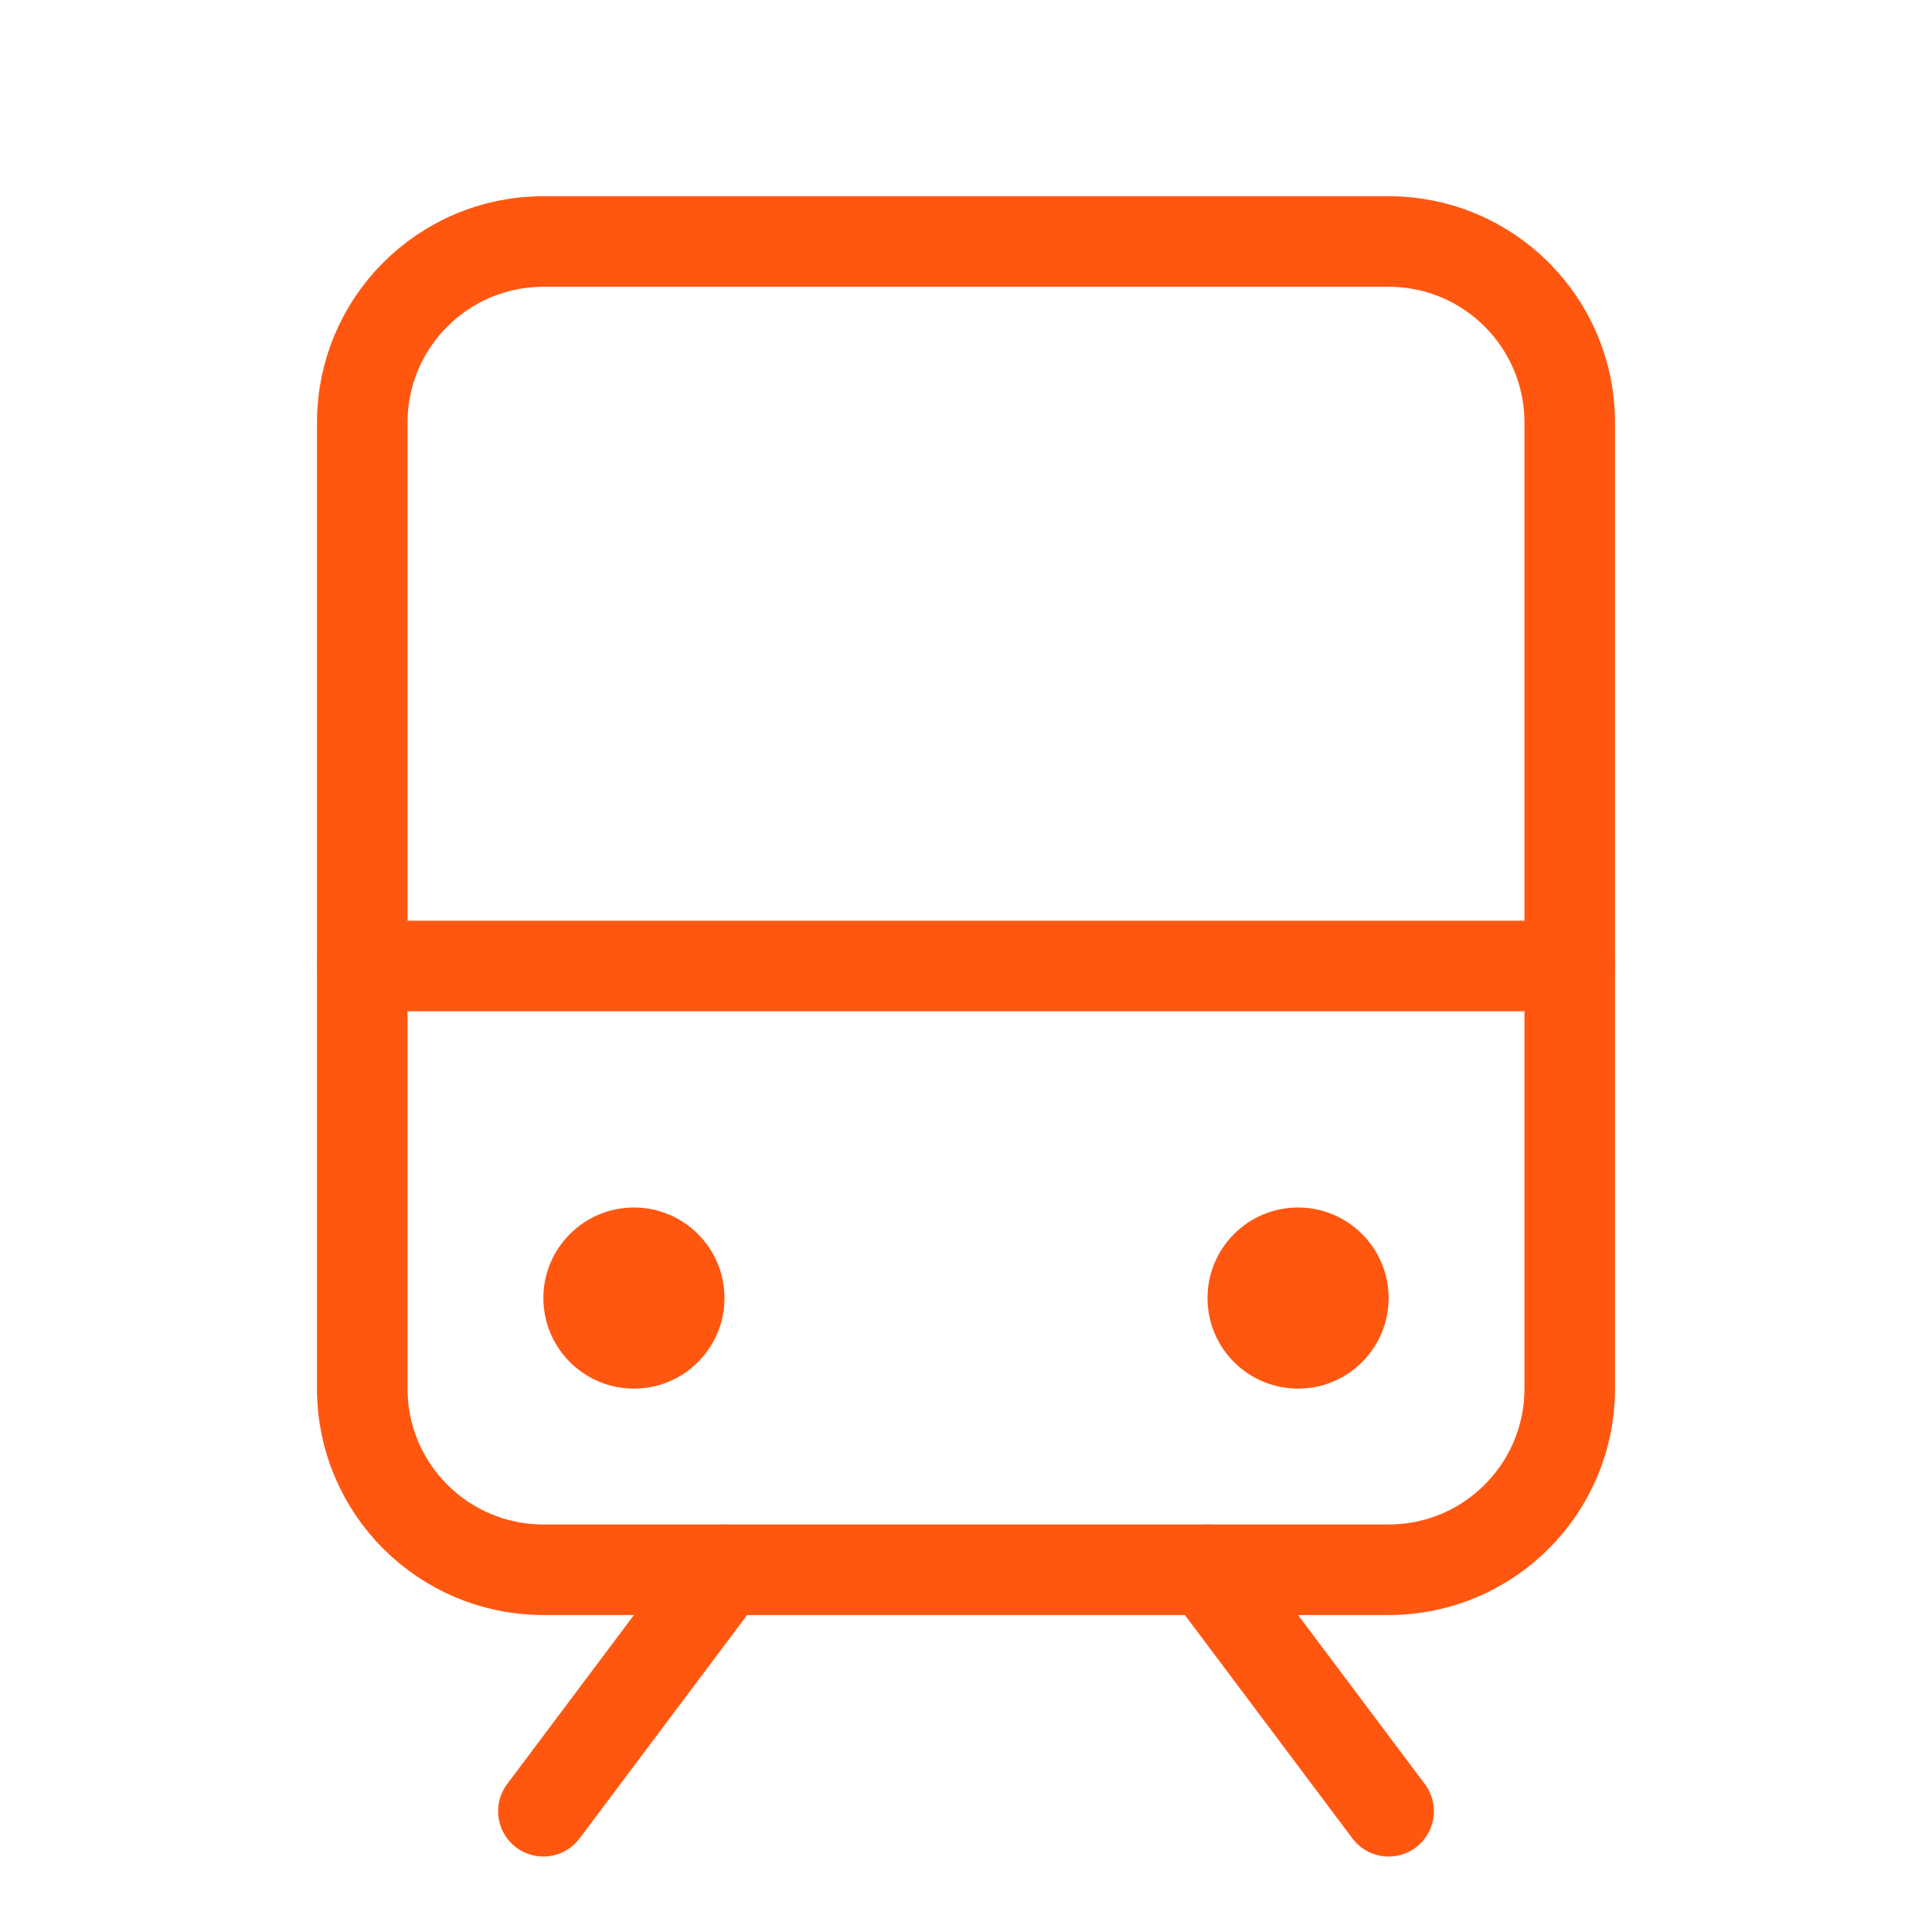 <svg width="32" height="32" viewBox="0 0 32 32" fill="none" xmlns="http://www.w3.org/2000/svg">
<g clip-path="url(#clip0_3668_7221)">
<path d="M12 26L9 30" stroke="#FF5710" stroke-width="1.5" stroke-linecap="round" stroke-linejoin="round"/>
<path d="M20 26L23 30" stroke="#FF5710" stroke-width="1.5" stroke-linecap="round" stroke-linejoin="round"/>
<path d="M6 16H26" stroke="#FF5710" stroke-width="1.5" stroke-linecap="round" stroke-linejoin="round"/>
<path d="M23 4H9C7.343 4 6 5.343 6 7V23C6 24.657 7.343 26 9 26H23C24.657 26 26 24.657 26 23V7C26 5.343 24.657 4 23 4Z" stroke="#FF5710" stroke-width="1.5" stroke-linecap="round" stroke-linejoin="round"/>
<path d="M10.5 23C11.328 23 12 22.328 12 21.5C12 20.672 11.328 20 10.5 20C9.672 20 9 20.672 9 21.5C9 22.328 9.672 23 10.5 23Z" fill="#FF5710"/>
<path d="M21.5 23C22.328 23 23 22.328 23 21.5C23 20.672 22.328 20 21.5 20C20.672 20 20 20.672 20 21.5C20 22.328 20.672 23 21.5 23Z" fill="#FF5710"/>
</g>
<defs>
<clipPath id="clip0_3668_7221">
<rect width="32" height="32" fill="white"/>
</clipPath>
</defs>
</svg>

